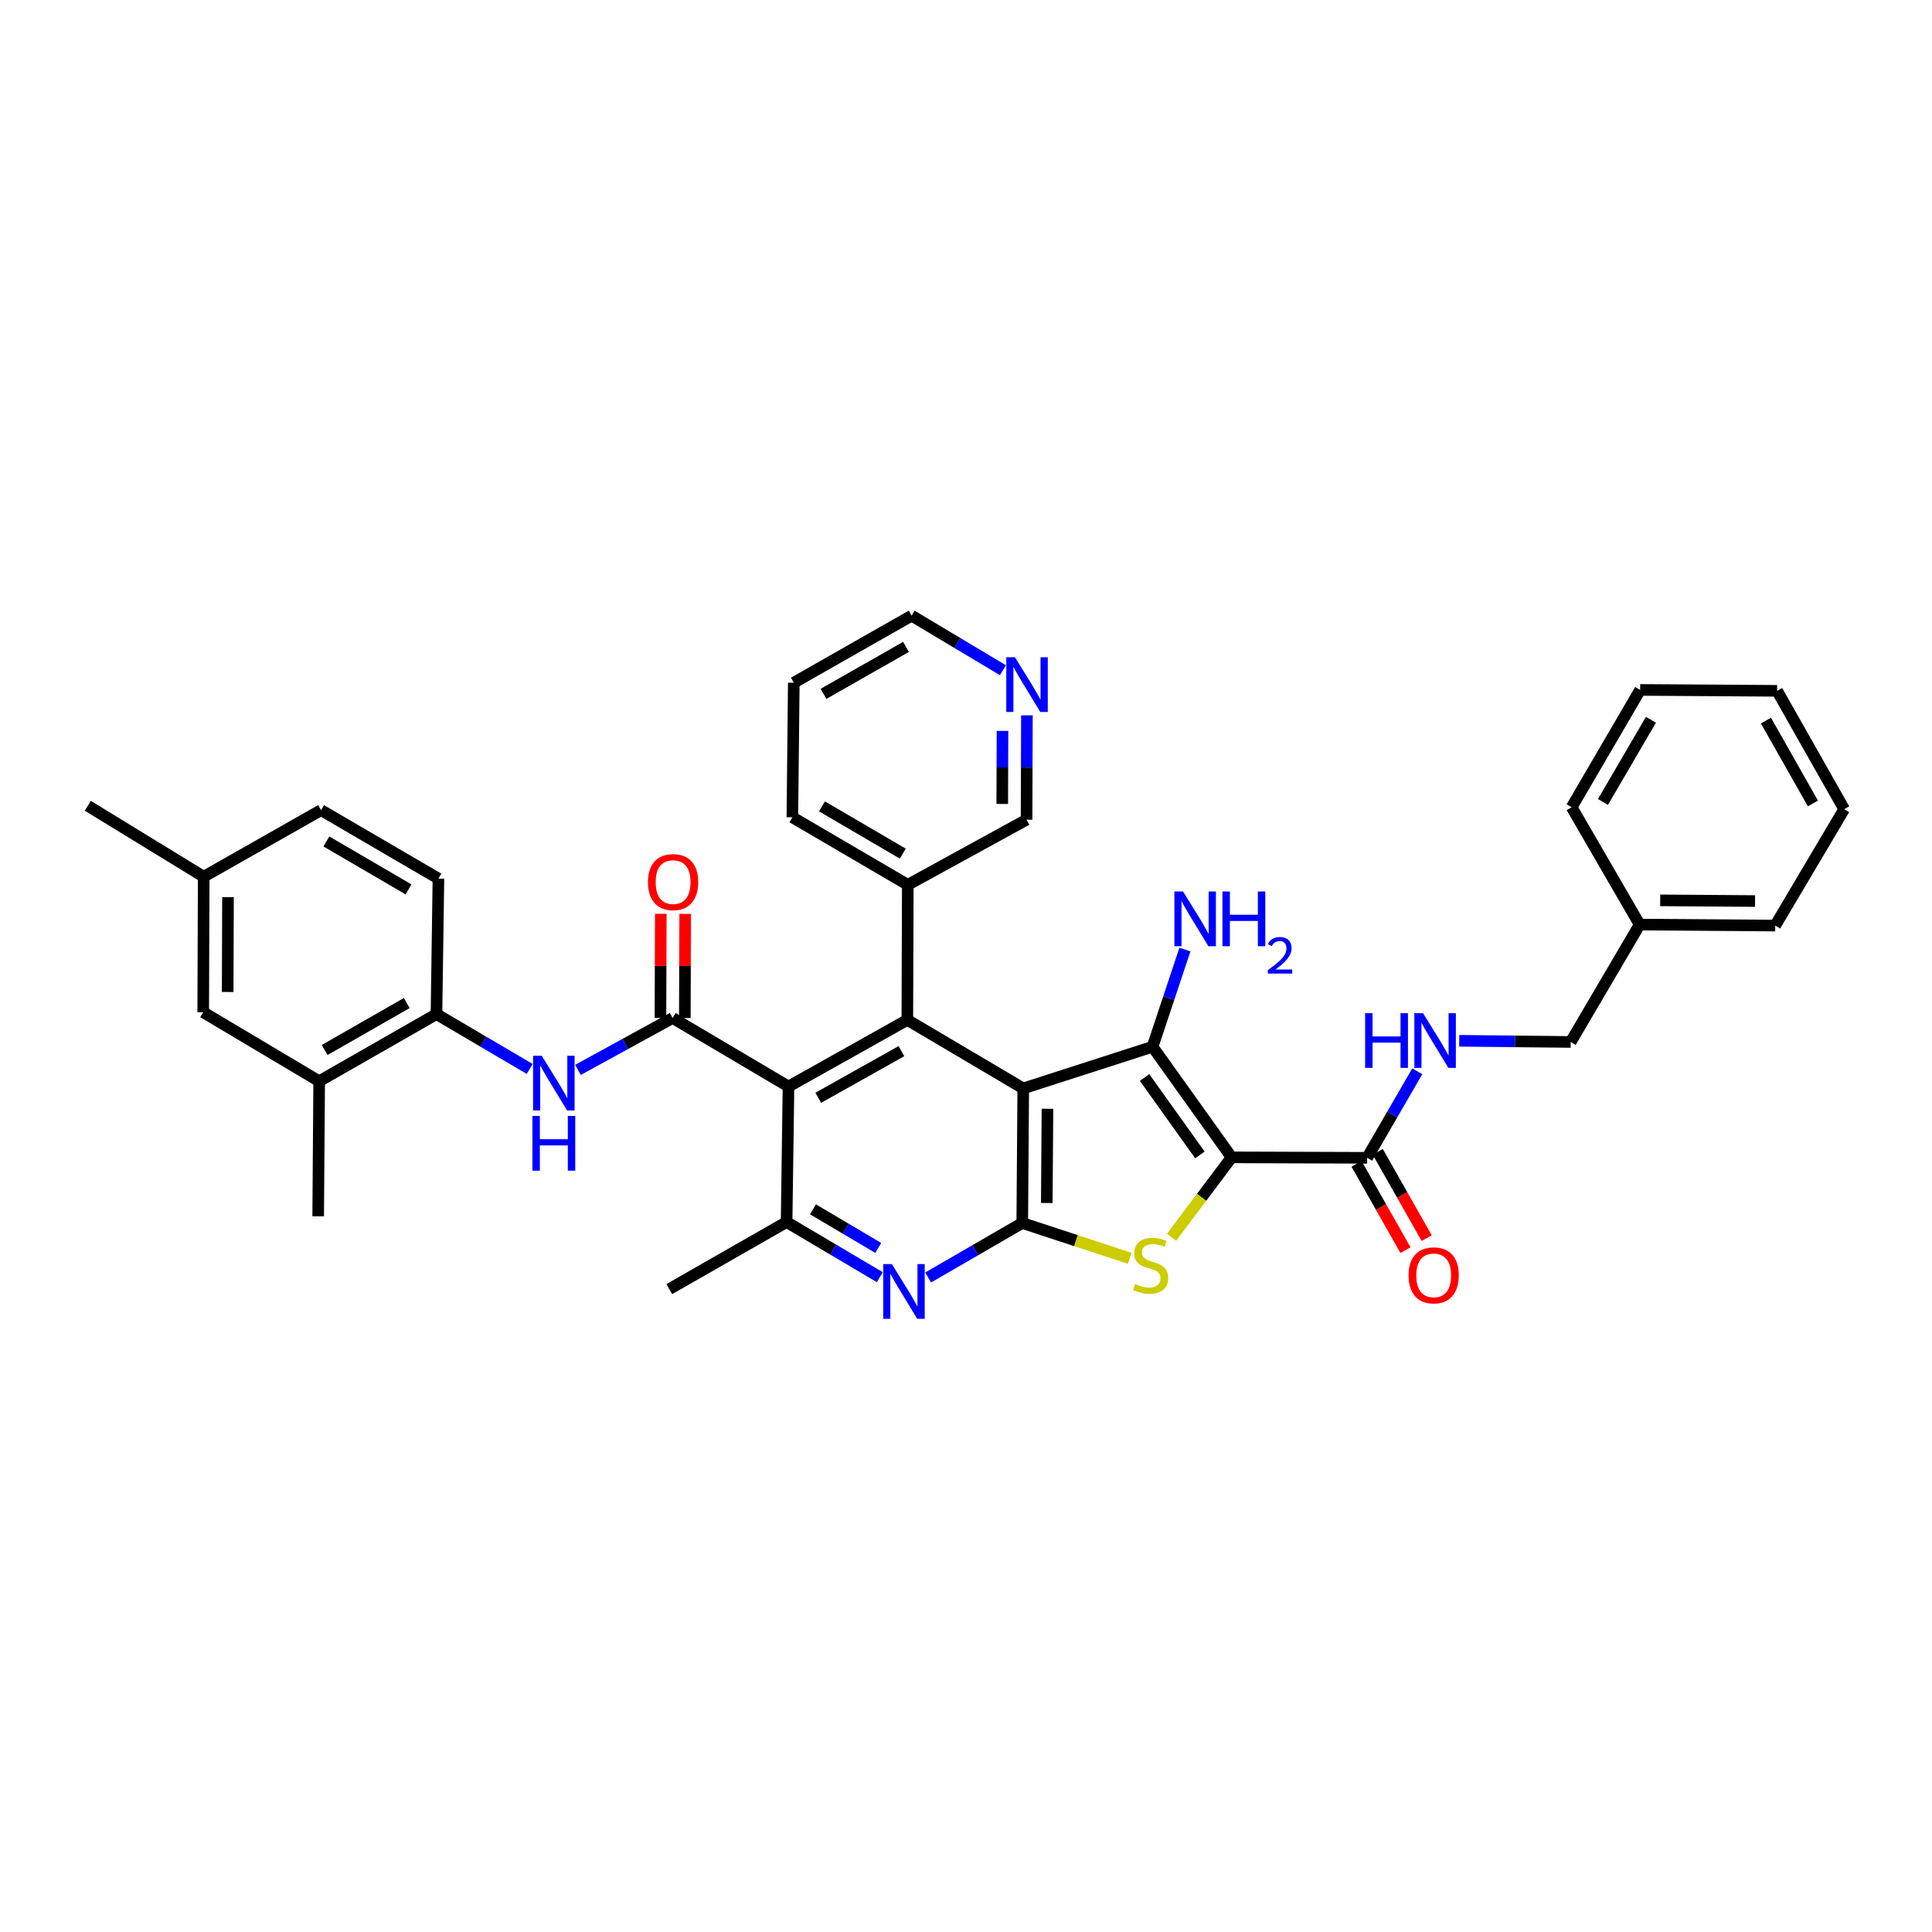 <?xml version='1.0' encoding='iso-8859-1'?>
<svg version='1.1' baseProfile='full'
              xmlns='http://www.w3.org/2000/svg'
                      xmlns:rdkit='http://www.rdkit.org/xml'
                      xmlns:xlink='http://www.w3.org/1999/xlink'
                  xml:space='preserve'
width='1000px' height='1000px' viewBox='0 0 1000 1000'>
<!-- END OF HEADER -->
<rect style='opacity:1.0;fill:#FFFFFF;stroke:none' width='1000' height='1000' x='0' y='0'> </rect>
<path class='bond-1' d='M 529.63,563.366 L 596.559,541.791' style='fill:none;fill-rule:evenodd;stroke:#000000;stroke-width:6px;stroke-linecap:butt;stroke-linejoin:miter;stroke-opacity:1' />
<path class='bond-2' d='M 529.63,563.366 L 529.118,633.022' style='fill:none;fill-rule:evenodd;stroke:#000000;stroke-width:6px;stroke-linecap:butt;stroke-linejoin:miter;stroke-opacity:1' />
<path class='bond-2' d='M 542.171,573.907 L 541.812,622.666' style='fill:none;fill-rule:evenodd;stroke:#000000;stroke-width:6px;stroke-linecap:butt;stroke-linejoin:miter;stroke-opacity:1' />
<path class='bond-5' d='M 529.63,563.366 L 469.634,527.897' style='fill:none;fill-rule:evenodd;stroke:#000000;stroke-width:6px;stroke-linecap:butt;stroke-linejoin:miter;stroke-opacity:1' />
<path class='bond-0' d='M 637.468,599.046 L 596.559,541.791' style='fill:none;fill-rule:evenodd;stroke:#000000;stroke-width:6px;stroke-linecap:butt;stroke-linejoin:miter;stroke-opacity:1' />
<path class='bond-0' d='M 621.065,597.793 L 592.429,557.714' style='fill:none;fill-rule:evenodd;stroke:#000000;stroke-width:6px;stroke-linecap:butt;stroke-linejoin:miter;stroke-opacity:1' />
<path class='bond-9' d='M 637.468,599.046 L 707.628,599.284' style='fill:none;fill-rule:evenodd;stroke:#000000;stroke-width:6px;stroke-linecap:butt;stroke-linejoin:miter;stroke-opacity:1' />
<path class='bond-37' d='M 637.468,599.046 L 621.924,619.739' style='fill:none;fill-rule:evenodd;stroke:#000000;stroke-width:6px;stroke-linecap:butt;stroke-linejoin:miter;stroke-opacity:1' />
<path class='bond-37' d='M 621.924,619.739 L 606.381,640.432' style='fill:none;fill-rule:evenodd;stroke:#CCCC00;stroke-width:6px;stroke-linecap:butt;stroke-linejoin:miter;stroke-opacity:1' />
<path class='bond-16' d='M 596.559,541.791 L 604.933,516.646' style='fill:none;fill-rule:evenodd;stroke:#000000;stroke-width:6px;stroke-linecap:butt;stroke-linejoin:miter;stroke-opacity:1' />
<path class='bond-16' d='M 604.933,516.646 L 613.308,491.502' style='fill:none;fill-rule:evenodd;stroke:#0000FF;stroke-width:6px;stroke-linecap:butt;stroke-linejoin:miter;stroke-opacity:1' />
<path class='bond-3' d='M 529.118,633.022 L 556.923,642.154' style='fill:none;fill-rule:evenodd;stroke:#000000;stroke-width:6px;stroke-linecap:butt;stroke-linejoin:miter;stroke-opacity:1' />
<path class='bond-3' d='M 556.923,642.154 L 584.728,651.287' style='fill:none;fill-rule:evenodd;stroke:#CCCC00;stroke-width:6px;stroke-linecap:butt;stroke-linejoin:miter;stroke-opacity:1' />
<path class='bond-7' d='M 529.118,633.022 L 504.761,647.122' style='fill:none;fill-rule:evenodd;stroke:#000000;stroke-width:6px;stroke-linecap:butt;stroke-linejoin:miter;stroke-opacity:1' />
<path class='bond-7' d='M 504.761,647.122 L 480.404,661.222' style='fill:none;fill-rule:evenodd;stroke:#0000FF;stroke-width:6px;stroke-linecap:butt;stroke-linejoin:miter;stroke-opacity:1' />
<path class='bond-4' d='M 408.124,562.385 L 469.634,527.897' style='fill:none;fill-rule:evenodd;stroke:#000000;stroke-width:6px;stroke-linecap:butt;stroke-linejoin:miter;stroke-opacity:1' />
<path class='bond-4' d='M 423.521,568.218 L 466.578,544.076' style='fill:none;fill-rule:evenodd;stroke:#000000;stroke-width:6px;stroke-linecap:butt;stroke-linejoin:miter;stroke-opacity:1' />
<path class='bond-6' d='M 408.124,562.385 L 348.155,526.916' style='fill:none;fill-rule:evenodd;stroke:#000000;stroke-width:6px;stroke-linecap:butt;stroke-linejoin:miter;stroke-opacity:1' />
<path class='bond-8' d='M 408.124,562.385 L 407.142,632.524' style='fill:none;fill-rule:evenodd;stroke:#000000;stroke-width:6px;stroke-linecap:butt;stroke-linejoin:miter;stroke-opacity:1' />
<path class='bond-15' d='M 469.634,527.897 L 469.872,457.982' style='fill:none;fill-rule:evenodd;stroke:#000000;stroke-width:6px;stroke-linecap:butt;stroke-linejoin:miter;stroke-opacity:1' />
<path class='bond-10' d='M 348.155,526.916 L 323.657,540.346' style='fill:none;fill-rule:evenodd;stroke:#000000;stroke-width:6px;stroke-linecap:butt;stroke-linejoin:miter;stroke-opacity:1' />
<path class='bond-10' d='M 323.657,540.346 L 299.159,553.777' style='fill:none;fill-rule:evenodd;stroke:#0000FF;stroke-width:6px;stroke-linecap:butt;stroke-linejoin:miter;stroke-opacity:1' />
<path class='bond-14' d='M 354.464,526.937 L 354.555,499.984' style='fill:none;fill-rule:evenodd;stroke:#000000;stroke-width:6px;stroke-linecap:butt;stroke-linejoin:miter;stroke-opacity:1' />
<path class='bond-14' d='M 354.555,499.984 L 354.647,473.031' style='fill:none;fill-rule:evenodd;stroke:#FF0000;stroke-width:6px;stroke-linecap:butt;stroke-linejoin:miter;stroke-opacity:1' />
<path class='bond-14' d='M 341.847,526.895 L 341.938,499.942' style='fill:none;fill-rule:evenodd;stroke:#000000;stroke-width:6px;stroke-linecap:butt;stroke-linejoin:miter;stroke-opacity:1' />
<path class='bond-14' d='M 341.938,499.942 L 342.029,472.989' style='fill:none;fill-rule:evenodd;stroke:#FF0000;stroke-width:6px;stroke-linecap:butt;stroke-linejoin:miter;stroke-opacity:1' />
<path class='bond-38' d='M 455.391,661.066 L 431.266,646.795' style='fill:none;fill-rule:evenodd;stroke:#0000FF;stroke-width:6px;stroke-linecap:butt;stroke-linejoin:miter;stroke-opacity:1' />
<path class='bond-38' d='M 431.266,646.795 L 407.142,632.524' style='fill:none;fill-rule:evenodd;stroke:#000000;stroke-width:6px;stroke-linecap:butt;stroke-linejoin:miter;stroke-opacity:1' />
<path class='bond-38' d='M 454.578,645.925 L 437.691,635.936' style='fill:none;fill-rule:evenodd;stroke:#0000FF;stroke-width:6px;stroke-linecap:butt;stroke-linejoin:miter;stroke-opacity:1' />
<path class='bond-38' d='M 437.691,635.936 L 420.804,625.946' style='fill:none;fill-rule:evenodd;stroke:#000000;stroke-width:6px;stroke-linecap:butt;stroke-linejoin:miter;stroke-opacity:1' />
<path class='bond-24' d='M 407.142,632.524 L 346.41,667.244' style='fill:none;fill-rule:evenodd;stroke:#000000;stroke-width:6px;stroke-linecap:butt;stroke-linejoin:miter;stroke-opacity:1' />
<path class='bond-12' d='M 707.628,599.284 L 720.607,576.889' style='fill:none;fill-rule:evenodd;stroke:#000000;stroke-width:6px;stroke-linecap:butt;stroke-linejoin:miter;stroke-opacity:1' />
<path class='bond-12' d='M 720.607,576.889 L 733.587,554.494' style='fill:none;fill-rule:evenodd;stroke:#0000FF;stroke-width:6px;stroke-linecap:butt;stroke-linejoin:miter;stroke-opacity:1' />
<path class='bond-17' d='M 702.14,602.396 L 714.808,624.74' style='fill:none;fill-rule:evenodd;stroke:#000000;stroke-width:6px;stroke-linecap:butt;stroke-linejoin:miter;stroke-opacity:1' />
<path class='bond-17' d='M 714.808,624.74 L 727.477,647.083' style='fill:none;fill-rule:evenodd;stroke:#FF0000;stroke-width:6px;stroke-linecap:butt;stroke-linejoin:miter;stroke-opacity:1' />
<path class='bond-17' d='M 713.116,596.173 L 725.784,618.516' style='fill:none;fill-rule:evenodd;stroke:#000000;stroke-width:6px;stroke-linecap:butt;stroke-linejoin:miter;stroke-opacity:1' />
<path class='bond-17' d='M 725.784,618.516 L 738.453,640.86' style='fill:none;fill-rule:evenodd;stroke:#FF0000;stroke-width:6px;stroke-linecap:butt;stroke-linejoin:miter;stroke-opacity:1' />
<path class='bond-11' d='M 274.164,553.276 L 250.039,539.094' style='fill:none;fill-rule:evenodd;stroke:#0000FF;stroke-width:6px;stroke-linecap:butt;stroke-linejoin:miter;stroke-opacity:1' />
<path class='bond-11' d='M 250.039,539.094 L 225.913,524.911' style='fill:none;fill-rule:evenodd;stroke:#000000;stroke-width:6px;stroke-linecap:butt;stroke-linejoin:miter;stroke-opacity:1' />
<path class='bond-13' d='M 225.913,524.911 L 165.202,559.644' style='fill:none;fill-rule:evenodd;stroke:#000000;stroke-width:6px;stroke-linecap:butt;stroke-linejoin:miter;stroke-opacity:1' />
<path class='bond-13' d='M 210.541,519.169 L 168.043,543.482' style='fill:none;fill-rule:evenodd;stroke:#000000;stroke-width:6px;stroke-linecap:butt;stroke-linejoin:miter;stroke-opacity:1' />
<path class='bond-20' d='M 225.913,524.911 L 226.929,454.772' style='fill:none;fill-rule:evenodd;stroke:#000000;stroke-width:6px;stroke-linecap:butt;stroke-linejoin:miter;stroke-opacity:1' />
<path class='bond-21' d='M 755.305,538.711 L 784.151,539.014' style='fill:none;fill-rule:evenodd;stroke:#0000FF;stroke-width:6px;stroke-linecap:butt;stroke-linejoin:miter;stroke-opacity:1' />
<path class='bond-21' d='M 784.151,539.014 L 812.998,539.316' style='fill:none;fill-rule:evenodd;stroke:#000000;stroke-width:6px;stroke-linecap:butt;stroke-linejoin:miter;stroke-opacity:1' />
<path class='bond-18' d='M 165.202,559.644 L 105.184,523.93' style='fill:none;fill-rule:evenodd;stroke:#000000;stroke-width:6px;stroke-linecap:butt;stroke-linejoin:miter;stroke-opacity:1' />
<path class='bond-27' d='M 165.202,559.644 L 164.69,629.559' style='fill:none;fill-rule:evenodd;stroke:#000000;stroke-width:6px;stroke-linecap:butt;stroke-linejoin:miter;stroke-opacity:1' />
<path class='bond-26' d='M 469.872,457.982 L 531.347,424.273' style='fill:none;fill-rule:evenodd;stroke:#000000;stroke-width:6px;stroke-linecap:butt;stroke-linejoin:miter;stroke-opacity:1' />
<path class='bond-29' d='M 469.872,457.982 L 410.128,423.025' style='fill:none;fill-rule:evenodd;stroke:#000000;stroke-width:6px;stroke-linecap:butt;stroke-linejoin:miter;stroke-opacity:1' />
<path class='bond-29' d='M 467.283,441.848 L 425.462,417.378' style='fill:none;fill-rule:evenodd;stroke:#000000;stroke-width:6px;stroke-linecap:butt;stroke-linejoin:miter;stroke-opacity:1' />
<path class='bond-40' d='M 105.184,523.93 L 105.43,453.79' style='fill:none;fill-rule:evenodd;stroke:#000000;stroke-width:6px;stroke-linecap:butt;stroke-linejoin:miter;stroke-opacity:1' />
<path class='bond-40' d='M 117.839,513.453 L 118.01,464.355' style='fill:none;fill-rule:evenodd;stroke:#000000;stroke-width:6px;stroke-linecap:butt;stroke-linejoin:miter;stroke-opacity:1' />
<path class='bond-19' d='M 531.537,370.265 L 531.442,397.269' style='fill:none;fill-rule:evenodd;stroke:#0000FF;stroke-width:6px;stroke-linecap:butt;stroke-linejoin:miter;stroke-opacity:1' />
<path class='bond-19' d='M 531.442,397.269 L 531.347,424.273' style='fill:none;fill-rule:evenodd;stroke:#000000;stroke-width:6px;stroke-linecap:butt;stroke-linejoin:miter;stroke-opacity:1' />
<path class='bond-19' d='M 518.891,378.322 L 518.825,397.225' style='fill:none;fill-rule:evenodd;stroke:#0000FF;stroke-width:6px;stroke-linecap:butt;stroke-linejoin:miter;stroke-opacity:1' />
<path class='bond-19' d='M 518.825,397.225 L 518.758,416.127' style='fill:none;fill-rule:evenodd;stroke:#000000;stroke-width:6px;stroke-linecap:butt;stroke-linejoin:miter;stroke-opacity:1' />
<path class='bond-39' d='M 519.113,346.9 L 495.488,332.782' style='fill:none;fill-rule:evenodd;stroke:#0000FF;stroke-width:6px;stroke-linecap:butt;stroke-linejoin:miter;stroke-opacity:1' />
<path class='bond-39' d='M 495.488,332.782 L 471.863,318.664' style='fill:none;fill-rule:evenodd;stroke:#000000;stroke-width:6px;stroke-linecap:butt;stroke-linejoin:miter;stroke-opacity:1' />
<path class='bond-23' d='M 226.929,454.772 L 166.183,419.317' style='fill:none;fill-rule:evenodd;stroke:#000000;stroke-width:6px;stroke-linecap:butt;stroke-linejoin:miter;stroke-opacity:1' />
<path class='bond-23' d='M 211.457,460.351 L 168.935,435.532' style='fill:none;fill-rule:evenodd;stroke:#000000;stroke-width:6px;stroke-linecap:butt;stroke-linejoin:miter;stroke-opacity:1' />
<path class='bond-25' d='M 812.998,539.316 L 848.692,478.563' style='fill:none;fill-rule:evenodd;stroke:#000000;stroke-width:6px;stroke-linecap:butt;stroke-linejoin:miter;stroke-opacity:1' />
<path class='bond-22' d='M 105.43,453.79 L 166.183,419.317' style='fill:none;fill-rule:evenodd;stroke:#000000;stroke-width:6px;stroke-linecap:butt;stroke-linejoin:miter;stroke-opacity:1' />
<path class='bond-30' d='M 105.43,453.79 L 45.455,417.074' style='fill:none;fill-rule:evenodd;stroke:#000000;stroke-width:6px;stroke-linecap:butt;stroke-linejoin:miter;stroke-opacity:1' />
<path class='bond-31' d='M 848.692,478.563 L 918.845,479.075' style='fill:none;fill-rule:evenodd;stroke:#000000;stroke-width:6px;stroke-linecap:butt;stroke-linejoin:miter;stroke-opacity:1' />
<path class='bond-31' d='M 859.307,466.022 L 908.414,466.381' style='fill:none;fill-rule:evenodd;stroke:#000000;stroke-width:6px;stroke-linecap:butt;stroke-linejoin:miter;stroke-opacity:1' />
<path class='bond-32' d='M 848.692,478.563 L 813.482,417.824' style='fill:none;fill-rule:evenodd;stroke:#000000;stroke-width:6px;stroke-linecap:butt;stroke-linejoin:miter;stroke-opacity:1' />
<path class='bond-28' d='M 471.863,318.664 L 410.864,353.376' style='fill:none;fill-rule:evenodd;stroke:#000000;stroke-width:6px;stroke-linecap:butt;stroke-linejoin:miter;stroke-opacity:1' />
<path class='bond-28' d='M 468.954,334.837 L 426.255,359.136' style='fill:none;fill-rule:evenodd;stroke:#000000;stroke-width:6px;stroke-linecap:butt;stroke-linejoin:miter;stroke-opacity:1' />
<path class='bond-33' d='M 410.128,423.025 L 410.864,353.376' style='fill:none;fill-rule:evenodd;stroke:#000000;stroke-width:6px;stroke-linecap:butt;stroke-linejoin:miter;stroke-opacity:1' />
<path class='bond-35' d='M 918.845,479.075 L 954.545,418.833' style='fill:none;fill-rule:evenodd;stroke:#000000;stroke-width:6px;stroke-linecap:butt;stroke-linejoin:miter;stroke-opacity:1' />
<path class='bond-34' d='M 813.482,417.824 L 848.93,357.098' style='fill:none;fill-rule:evenodd;stroke:#000000;stroke-width:6px;stroke-linecap:butt;stroke-linejoin:miter;stroke-opacity:1' />
<path class='bond-34' d='M 829.696,415.076 L 854.51,372.568' style='fill:none;fill-rule:evenodd;stroke:#000000;stroke-width:6px;stroke-linecap:butt;stroke-linejoin:miter;stroke-opacity:1' />
<path class='bond-36' d='M 848.93,357.098 L 919.826,357.568' style='fill:none;fill-rule:evenodd;stroke:#000000;stroke-width:6px;stroke-linecap:butt;stroke-linejoin:miter;stroke-opacity:1' />
<path class='bond-41' d='M 954.545,418.833 L 919.826,357.568' style='fill:none;fill-rule:evenodd;stroke:#000000;stroke-width:6px;stroke-linecap:butt;stroke-linejoin:miter;stroke-opacity:1' />
<path class='bond-41' d='M 938.36,415.864 L 914.057,372.979' style='fill:none;fill-rule:evenodd;stroke:#000000;stroke-width:6px;stroke-linecap:butt;stroke-linejoin:miter;stroke-opacity:1' />
<path  class='atom-4' d='M 587.557 664.563
Q 587.877 664.683, 589.197 665.243
Q 590.517 665.803, 591.957 666.163
Q 593.437 666.483, 594.877 666.483
Q 597.557 666.483, 599.117 665.203
Q 600.677 663.883, 600.677 661.603
Q 600.677 660.043, 599.877 659.083
Q 599.117 658.123, 597.917 657.603
Q 596.717 657.083, 594.717 656.483
Q 592.197 655.723, 590.677 655.003
Q 589.197 654.283, 588.117 652.763
Q 587.077 651.243, 587.077 648.683
Q 587.077 645.123, 589.477 642.923
Q 591.917 640.723, 596.717 640.723
Q 599.997 640.723, 603.717 642.283
L 602.797 645.363
Q 599.397 643.963, 596.837 643.963
Q 594.077 643.963, 592.557 645.123
Q 591.037 646.243, 591.077 648.203
Q 591.077 649.723, 591.837 650.643
Q 592.637 651.563, 593.757 652.083
Q 594.917 652.603, 596.837 653.203
Q 599.397 654.003, 600.917 654.803
Q 602.437 655.603, 603.517 657.243
Q 604.637 658.843, 604.637 661.603
Q 604.637 665.523, 601.997 667.643
Q 599.397 669.723, 595.037 669.723
Q 592.517 669.723, 590.597 669.163
Q 588.717 668.643, 586.477 667.723
L 587.557 664.563
' fill='#CCCC00'/>
<path  class='atom-8' d='M 461.635 654.303
L 470.915 669.303
Q 471.835 670.783, 473.315 673.463
Q 474.795 676.143, 474.875 676.303
L 474.875 654.303
L 478.635 654.303
L 478.635 682.623
L 474.755 682.623
L 464.795 666.223
Q 463.635 664.303, 462.395 662.103
Q 461.195 659.903, 460.835 659.223
L 460.835 682.623
L 457.155 682.623
L 457.155 654.303
L 461.635 654.303
' fill='#0000FF'/>
<path  class='atom-11' d='M 280.406 546.466
L 289.686 561.466
Q 290.606 562.946, 292.086 565.626
Q 293.566 568.306, 293.646 568.466
L 293.646 546.466
L 297.406 546.466
L 297.406 574.786
L 293.526 574.786
L 283.566 558.386
Q 282.406 556.466, 281.166 554.266
Q 279.966 552.066, 279.606 551.386
L 279.606 574.786
L 275.926 574.786
L 275.926 546.466
L 280.406 546.466
' fill='#0000FF'/>
<path  class='atom-11' d='M 275.586 577.618
L 279.426 577.618
L 279.426 589.658
L 293.906 589.658
L 293.906 577.618
L 297.746 577.618
L 297.746 605.938
L 293.906 605.938
L 293.906 592.858
L 279.426 592.858
L 279.426 605.938
L 275.586 605.938
L 275.586 577.618
' fill='#0000FF'/>
<path  class='atom-13' d='M 706.59 524.42
L 710.43 524.42
L 710.43 536.46
L 724.91 536.46
L 724.91 524.42
L 728.75 524.42
L 728.75 552.74
L 724.91 552.74
L 724.91 539.66
L 710.43 539.66
L 710.43 552.74
L 706.59 552.74
L 706.59 524.42
' fill='#0000FF'/>
<path  class='atom-13' d='M 736.55 524.42
L 745.83 539.42
Q 746.75 540.9, 748.23 543.58
Q 749.71 546.26, 749.79 546.42
L 749.79 524.42
L 753.55 524.42
L 753.55 552.74
L 749.67 552.74
L 739.71 536.34
Q 738.55 534.42, 737.31 532.22
Q 736.11 530.02, 735.75 529.34
L 735.75 552.74
L 732.07 552.74
L 732.07 524.42
L 736.55 524.42
' fill='#0000FF'/>
<path  class='atom-15' d='M 335.394 456.569
Q 335.394 449.769, 338.754 445.969
Q 342.114 442.169, 348.394 442.169
Q 354.674 442.169, 358.034 445.969
Q 361.394 449.769, 361.394 456.569
Q 361.394 463.449, 357.994 467.369
Q 354.594 471.249, 348.394 471.249
Q 342.154 471.249, 338.754 467.369
Q 335.394 463.489, 335.394 456.569
M 348.394 468.049
Q 352.714 468.049, 355.034 465.169
Q 357.394 462.249, 357.394 456.569
Q 357.394 451.009, 355.034 448.209
Q 352.714 445.369, 348.394 445.369
Q 344.074 445.369, 341.714 448.169
Q 339.394 450.969, 339.394 456.569
Q 339.394 462.289, 341.714 465.169
Q 344.074 468.049, 348.394 468.049
' fill='#FF0000'/>
<path  class='atom-17' d='M 612.345 461.438
L 621.625 476.438
Q 622.545 477.918, 624.025 480.598
Q 625.505 483.278, 625.585 483.438
L 625.585 461.438
L 629.345 461.438
L 629.345 489.758
L 625.465 489.758
L 615.505 473.358
Q 614.345 471.438, 613.105 469.238
Q 611.905 467.038, 611.545 466.358
L 611.545 489.758
L 607.865 489.758
L 607.865 461.438
L 612.345 461.438
' fill='#0000FF'/>
<path  class='atom-17' d='M 632.745 461.438
L 636.585 461.438
L 636.585 473.478
L 651.065 473.478
L 651.065 461.438
L 654.905 461.438
L 654.905 489.758
L 651.065 489.758
L 651.065 476.678
L 636.585 476.678
L 636.585 489.758
L 632.745 489.758
L 632.745 461.438
' fill='#0000FF'/>
<path  class='atom-17' d='M 656.277 488.764
Q 656.964 486.995, 658.601 486.019
Q 660.237 485.015, 662.508 485.015
Q 665.333 485.015, 666.917 486.547
Q 668.501 488.078, 668.501 490.797
Q 668.501 493.569, 666.441 496.156
Q 664.409 498.743, 660.185 501.806
L 668.817 501.806
L 668.817 503.918
L 656.225 503.918
L 656.225 502.149
Q 659.709 499.667, 661.769 497.819
Q 663.854 495.971, 664.857 494.308
Q 665.861 492.645, 665.861 490.929
Q 665.861 489.134, 664.963 488.131
Q 664.065 487.127, 662.508 487.127
Q 661.003 487.127, 660 487.735
Q 658.997 488.342, 658.284 489.688
L 656.277 488.764
' fill='#0000FF'/>
<path  class='atom-18' d='M 729.074 660.118
Q 729.074 653.318, 732.434 649.518
Q 735.794 645.718, 742.074 645.718
Q 748.354 645.718, 751.714 649.518
Q 755.074 653.318, 755.074 660.118
Q 755.074 666.998, 751.674 670.918
Q 748.274 674.798, 742.074 674.798
Q 735.834 674.798, 732.434 670.918
Q 729.074 667.038, 729.074 660.118
M 742.074 671.598
Q 746.394 671.598, 748.714 668.718
Q 751.074 665.798, 751.074 660.118
Q 751.074 654.558, 748.714 651.758
Q 746.394 648.918, 742.074 648.918
Q 737.754 648.918, 735.394 651.718
Q 733.074 654.518, 733.074 660.118
Q 733.074 665.838, 735.394 668.718
Q 737.754 671.598, 742.074 671.598
' fill='#FF0000'/>
<path  class='atom-20' d='M 525.333 340.198
L 534.613 355.198
Q 535.533 356.678, 537.013 359.358
Q 538.493 362.038, 538.573 362.198
L 538.573 340.198
L 542.333 340.198
L 542.333 368.518
L 538.453 368.518
L 528.493 352.118
Q 527.333 350.198, 526.093 347.998
Q 524.893 345.798, 524.533 345.118
L 524.533 368.518
L 520.853 368.518
L 520.853 340.198
L 525.333 340.198
' fill='#0000FF'/>
</svg>
